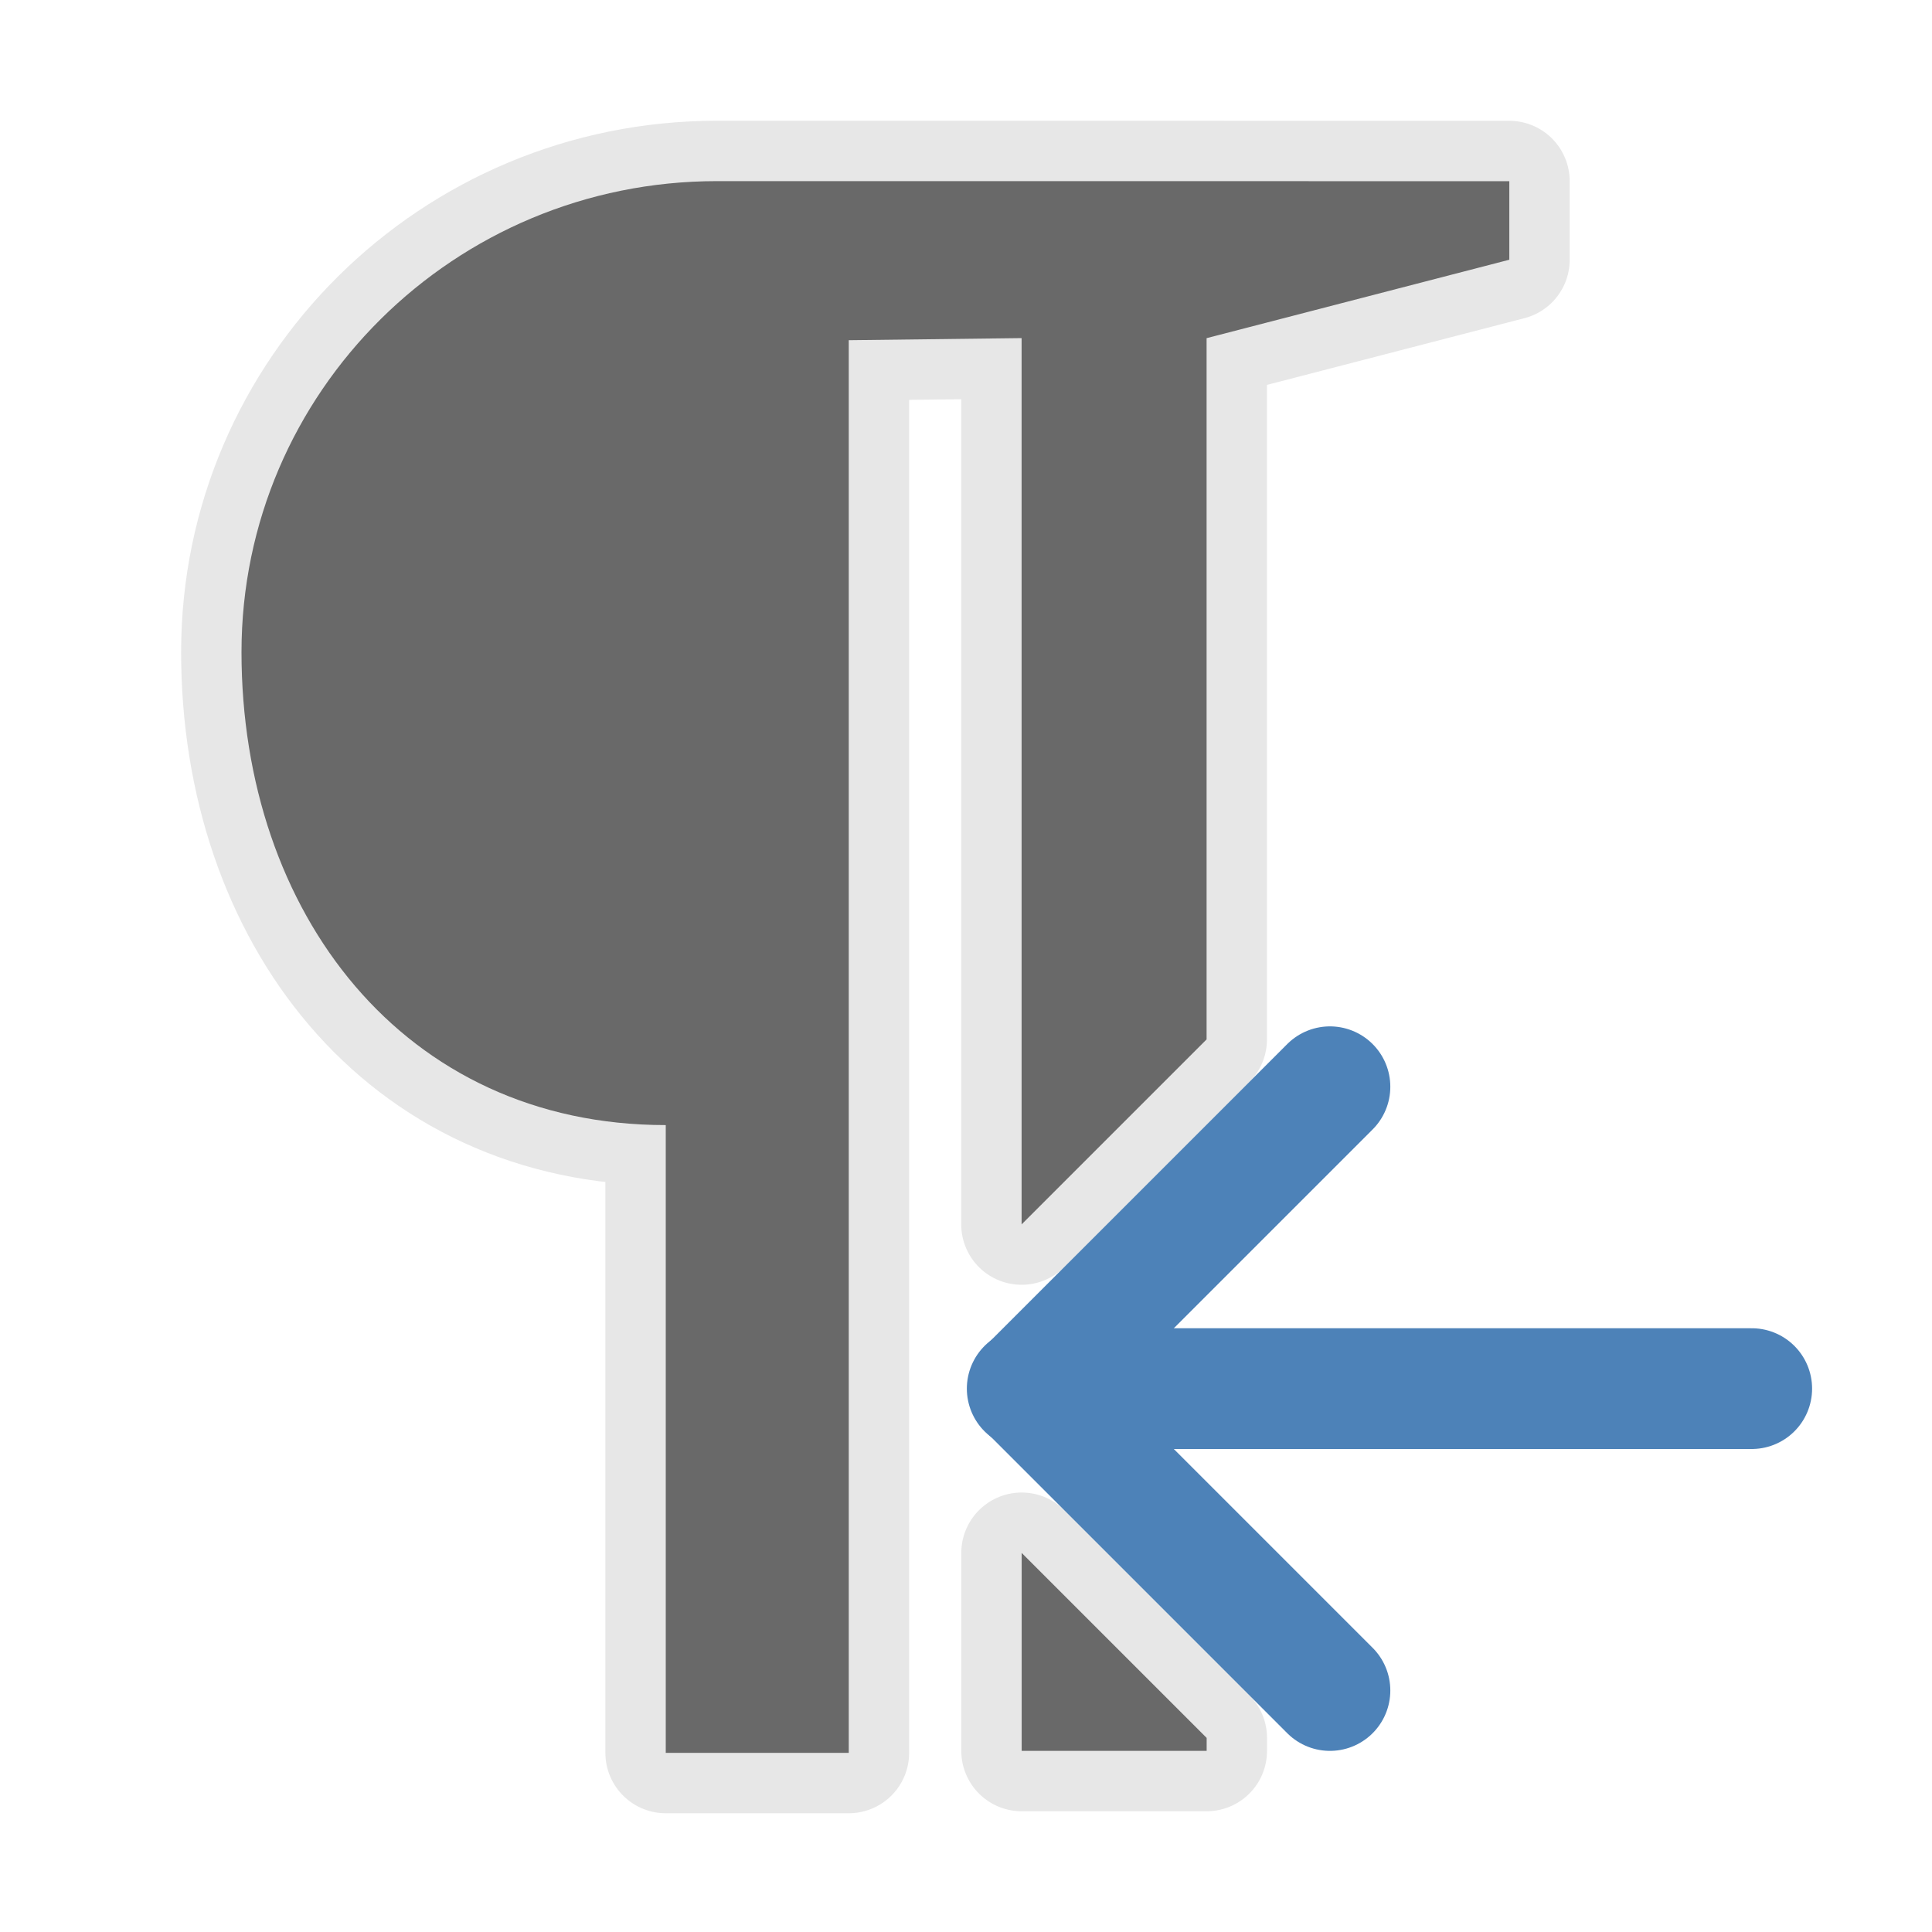 <svg viewBox="0 0 32 32" xmlns="http://www.w3.org/2000/svg"><path d="m11.875 3c-4.349 0-7.875 3.493-7.875 7.801 0 4.308 2.678 7.834 7.027 7.834v10.398h3.031v-23.398l2.863-.035v14.68l3.064-3.064v-11.615l5.014-1.299v-1.301zm5.047 22.721v3.279h3.064v-.215z" style="fill:none;stroke:#e6e6e6;stroke-width:2;stroke-linecap:round;stroke-linejoin:round;stroke-opacity:.992"/><path d="m11.875 3c-4.349 0-7.875 3.493-7.875 7.801 0 4.308 2.678 7.834 7.027 7.834v10.398h3.031v-23.398l2.863-.035v14.68l3.064-3.064v-11.615l5.014-1.299v-1.301zm5.047 22.721v3.279h3.064v-.215z" fill="#696969"/><g transform="matrix(-1 0 0 1 46.028 0)"><path d="m17.014 23h12" fill="none" stroke="#4d82b8" stroke-linecap="round" stroke-width="2"/><path d="m24 18 5 5-5 5" fill="none" stroke="#4d82b8" stroke-linecap="round" stroke-linejoin="round" stroke-width="2"/></g></svg>
